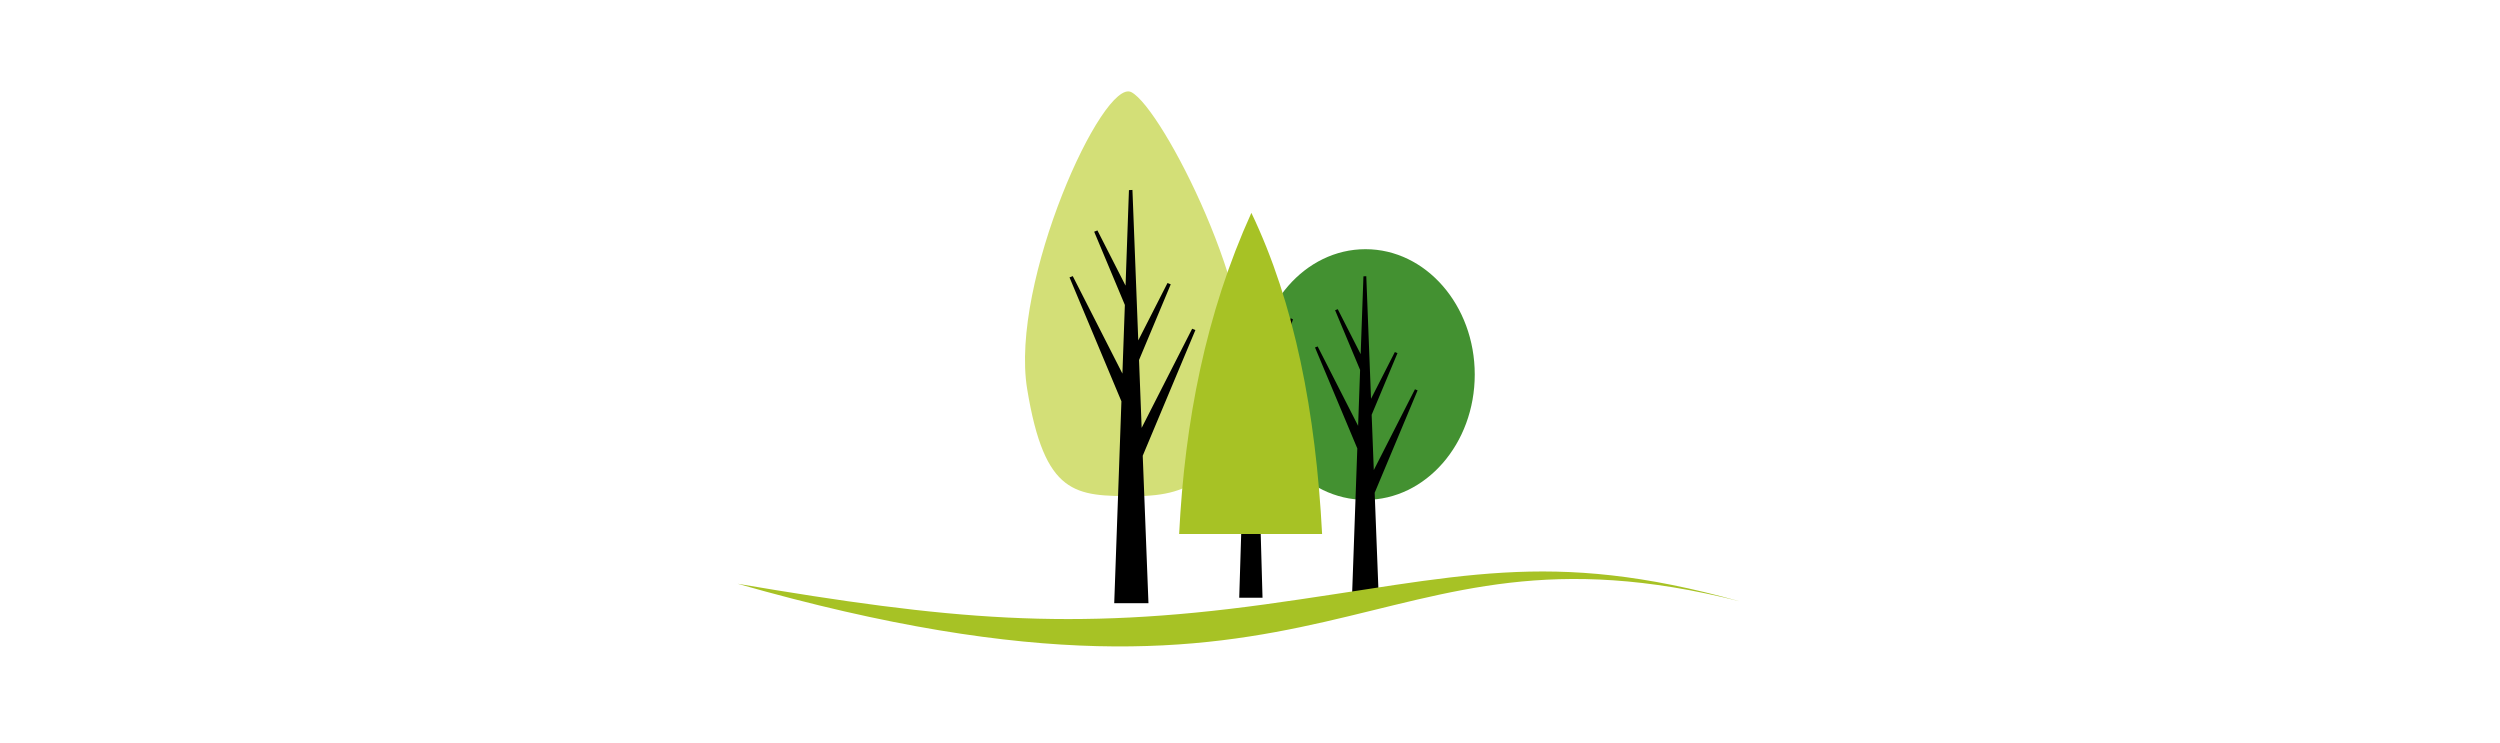 <?xml version="1.0" encoding="utf-8"?>
<!DOCTYPE svg PUBLIC "-//W3C//DTD SVG 1.0//EN" "http://www.w3.org/TR/2001/REC-SVG-20010904/DTD/svg10.dtd">
<svg xmlns="http://www.w3.org/2000/svg" xmlns:xlink="http://www.w3.org/1999/xlink" version="1.0" id="Ebene_1" x="0px" y="0px" width="350" height="104" viewBox="0 -9.229 868.76 259" enable-background="new 0 -9.229 868.76 259" xml:space="preserve">
<path fill="#D3DF77" d="M393.014,22.901c-9.852-5.124-42.439,66.232-36.328,103.5c6.109,37.27,16.813,37.343,37.545,37.343  c20.73,0,30.908-7.389,37.543-37.343C438.415,96.448,403.866,28.54,393.014,22.901z"/>
<polygon points="398.979,201.086 396.981,149.663 415.346,105.838 414.211,105.384 396.606,139.948 395.69,116.29 406.749,89.899   405.614,89.446 395.424,109.451 393.391,56.991 392.174,57.061 390.989,90.353 381.184,71.105 380.051,71.556 390.749,97.091   389.895,121.024 372.584,87.04 371.452,87.493 389.549,130.693 387.042,201.086 "/>
<path fill="#439131" d="M474.643,77.651c-21.037,0-38.096,19.568-38.096,43.699c0,24.129,17.059,43.697,38.096,43.697  s38.096-19.567,38.096-43.697C512.739,97.219,495.68,77.651,474.643,77.651z"/>
<polygon points="430.622,199.162 431.979,155.231 419.481,117.785 420.25,117.399 432.237,146.928 432.862,126.717 425.333,104.17   426.104,103.782 433.042,120.873 434.424,76.057 435.252,76.114 436.061,104.555 442.733,88.111 443.504,88.497 436.223,110.311   436.803,130.761 448.586,101.728 449.36,102.112 437.04,139.02 438.747,199.162 "/>
<path fill="#A7C225" d="M459.518,176.942h-49.842c1.951-39.187,9.256-76.824,25.186-111.958  C449.973,96.53,457.305,134.588,459.518,176.942z"/>
<polygon points="479.407,202.725 477.848,162.582 492.813,126.869 491.887,126.5 477.542,154.665 476.797,135.389 485.803,113.882   484.881,113.516 476.577,129.817 474.922,87.07 473.932,87.121 472.963,114.252 464.973,98.567 464.051,98.936 472.768,119.743   472.073,139.246 457.967,111.555 457.043,111.921 471.793,147.122 469.872,200.961 "/>
<path fill="#A7C225" d="M605.024,200.397c-130.986-33.111-137.955,54.245-349.288-6.096c73.524,12.472,115.986,16.542,183.916,7.184  C507.581,192.128,537.977,181.729,605.024,200.397z"/>
<line fill="none" x1="36.76" y1="222.771" x2="322.76" y2="222.771"/>
</svg>

